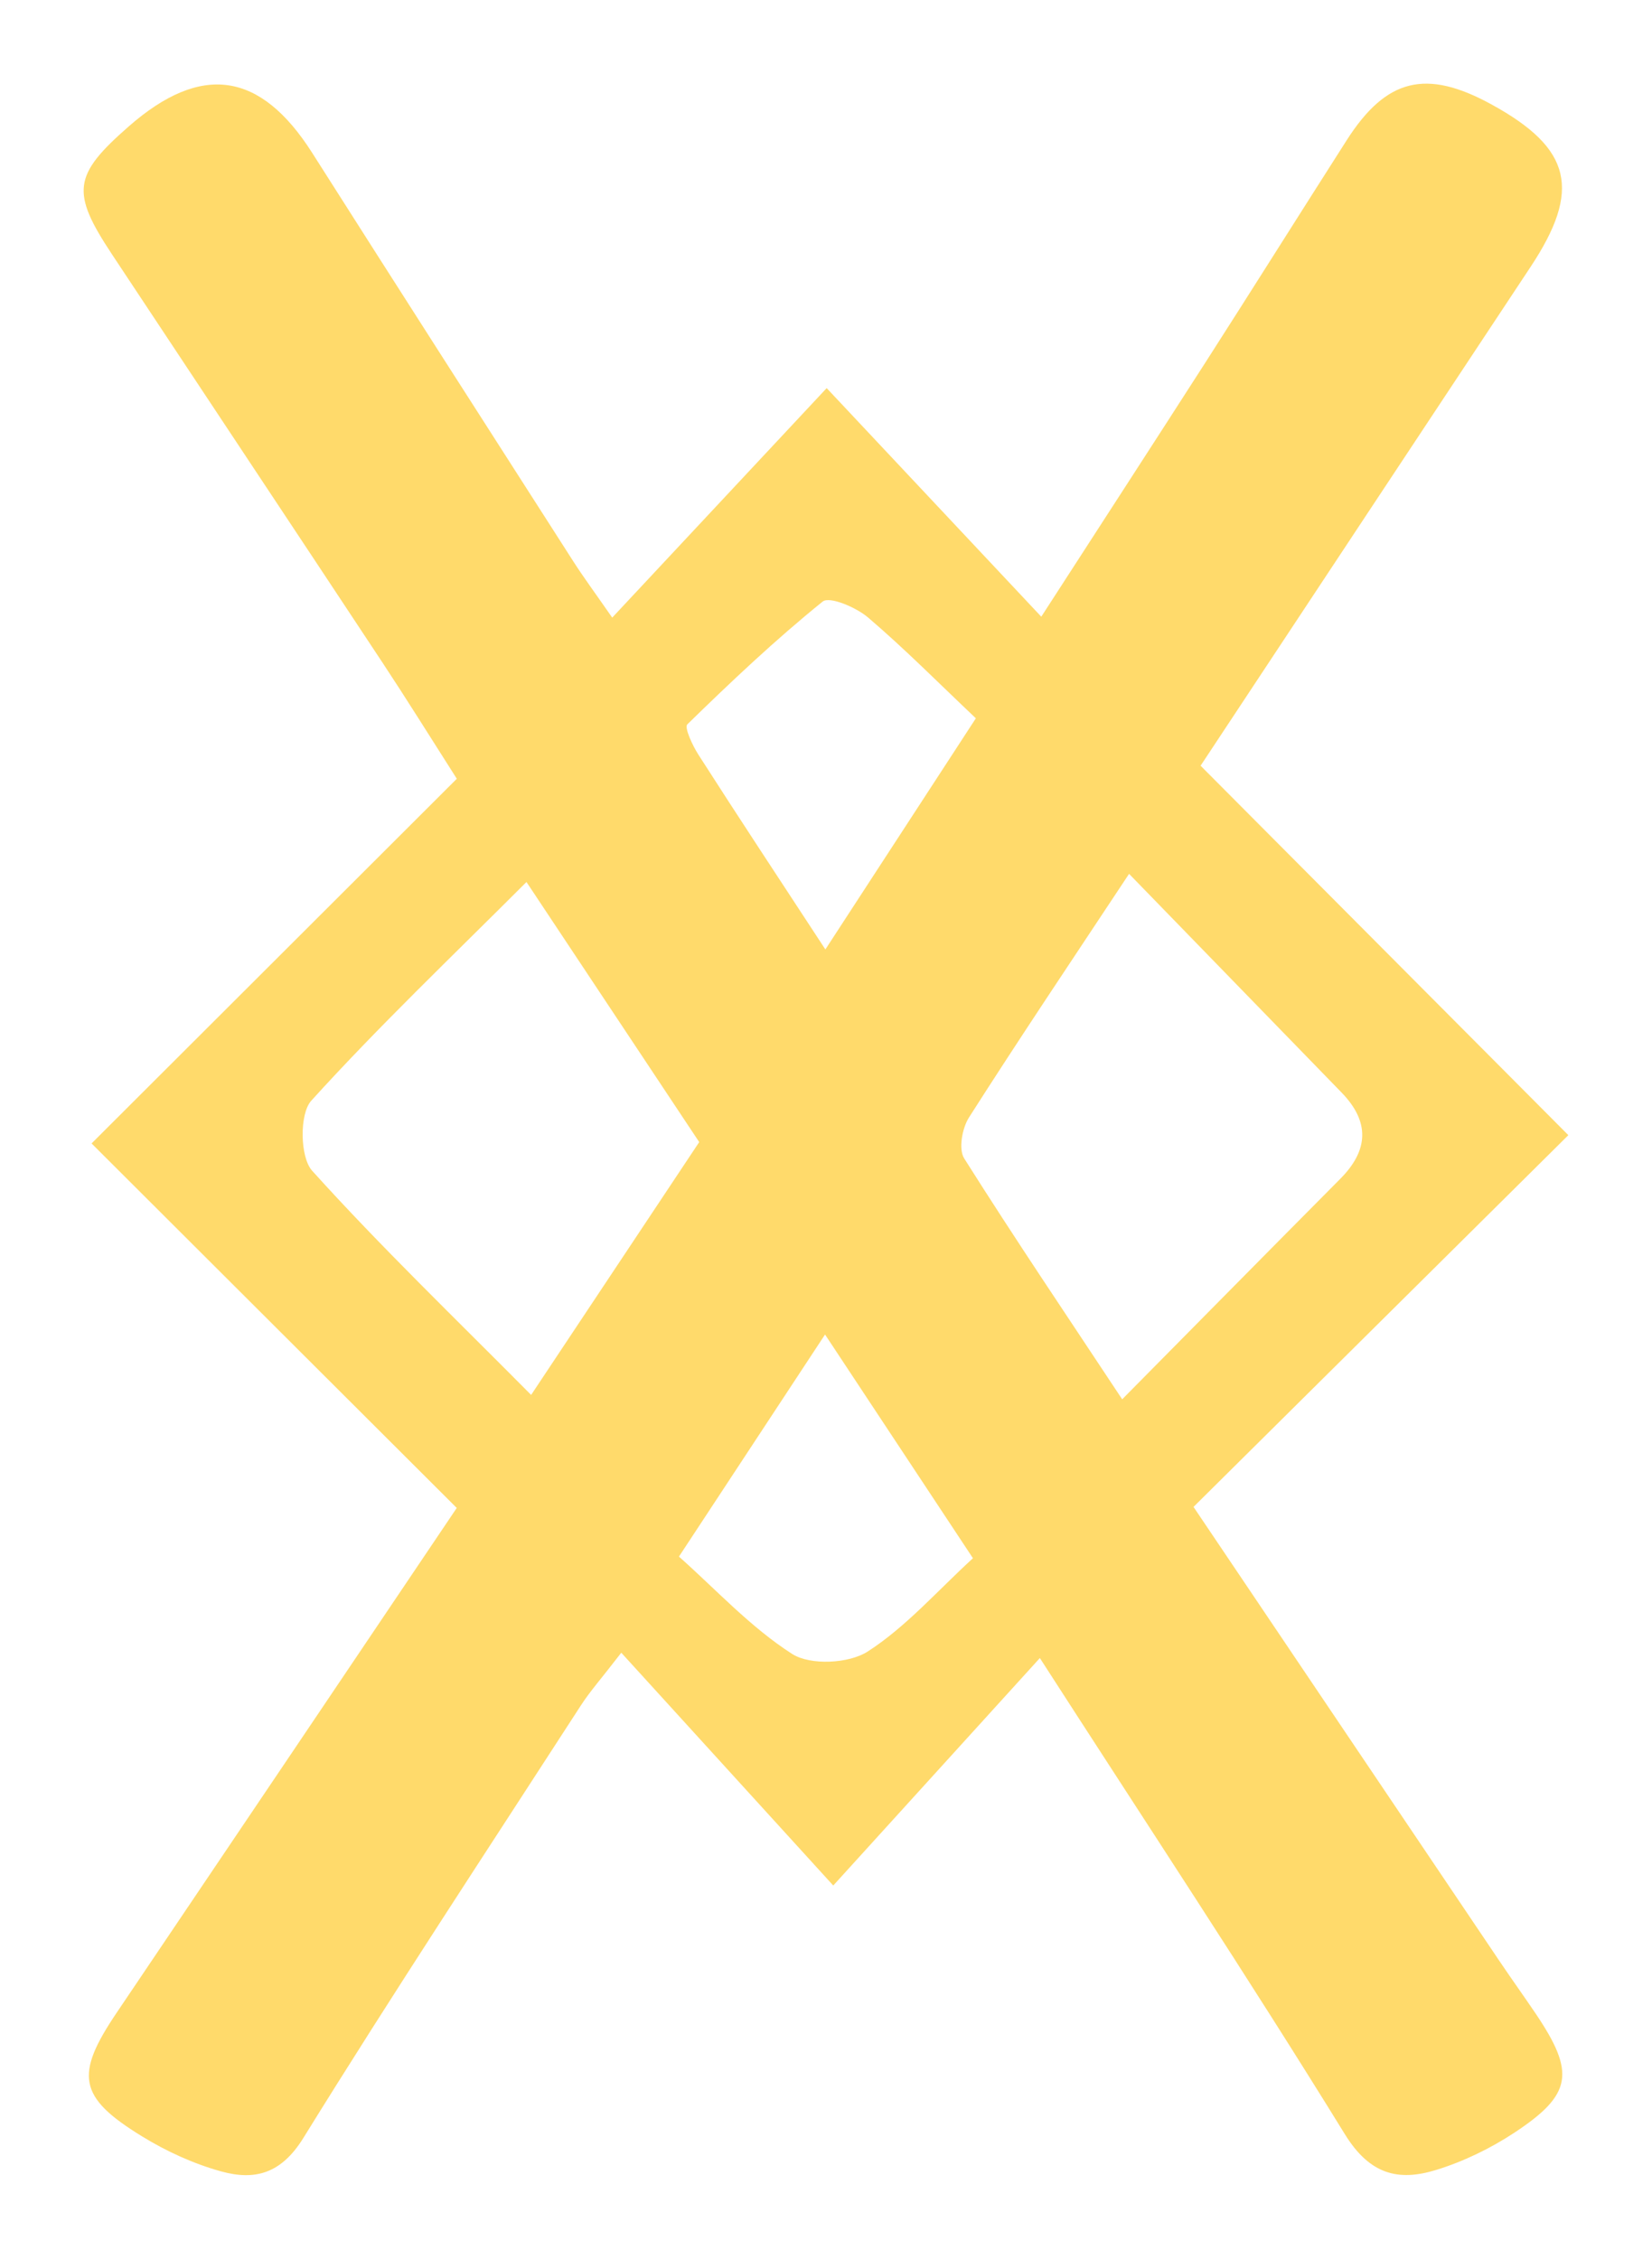 <svg width="79" height="108" viewBox="0 0 79 108" fill="none" xmlns="http://www.w3.org/2000/svg">
<g filter="url(#filter0_d)">
<path d="M49.727 75.276C46.357 78.987 43.243 82.417 39.847 86.152C36.272 82.227 33.097 78.741 29.71 75.021C28.745 76.274 28.209 76.873 27.779 77.54C23.328 84.419 18.815 91.26 14.504 98.226C13.436 99.95 12.17 100.262 10.569 99.819C9.254 99.454 7.957 98.862 6.787 98.142C3.729 96.264 3.568 95.211 5.592 92.214C11 84.201 16.401 76.178 21.842 68.099C15.961 62.23 10.176 56.459 4.379 50.671C10.334 44.725 16.036 39.038 21.845 33.235C20.487 31.105 19.422 29.393 18.311 27.712C13.999 21.189 9.669 14.679 5.354 8.159C3.382 5.181 3.494 4.376 6.153 2.047C9.628 -0.999 12.457 -0.578 14.928 3.307C19.072 9.827 23.241 16.328 27.411 22.833C27.903 23.6 28.445 24.332 29.277 25.53C32.734 21.832 36.006 18.327 39.532 14.557C43.051 18.305 46.279 21.744 49.795 25.486C52.64 21.083 55.156 17.207 57.654 13.316C59.914 9.789 62.142 6.241 64.396 2.711C66.293 -0.263 68.206 -0.725 71.348 1.006C75.167 3.107 75.628 5.087 73.189 8.767C67.952 16.671 62.724 24.582 57.413 32.611C63.272 38.498 69.039 44.288 75 50.275C68.958 56.265 63.093 62.084 57.075 68.049C62.062 75.451 66.884 82.61 71.71 89.769C72.282 90.618 72.88 91.45 73.452 92.298C75.334 95.098 75.192 96.14 72.422 97.967C71.273 98.725 69.986 99.348 68.676 99.751C66.872 100.306 65.504 99.978 64.306 98.032C59.679 90.527 54.81 83.168 49.727 75.276ZM53.993 37.781C51.213 41.981 48.728 45.679 46.335 49.433C46.01 49.945 45.83 50.949 46.109 51.388C48.52 55.211 51.055 58.959 53.664 62.904C57.301 59.227 60.688 55.791 64.089 52.367C65.454 50.996 65.513 49.633 64.151 48.233C60.861 44.85 57.571 41.46 53.993 37.781ZM25.399 62.695C28.163 58.535 30.769 54.619 33.437 50.606C30.692 46.474 27.996 42.414 25.176 38.171C21.582 41.766 18.103 45.077 14.884 48.629C14.315 49.259 14.342 51.332 14.928 51.978C18.212 55.614 21.75 59.015 25.399 62.695ZM39.47 41.395C41.958 37.572 44.209 34.117 46.666 30.344C44.883 28.657 43.258 27.014 41.506 25.52C40.937 25.037 39.668 24.498 39.34 24.763C37.077 26.59 34.954 28.598 32.868 30.634C32.716 30.784 33.118 31.648 33.403 32.09C35.3 35.053 37.238 37.987 39.47 41.395ZM39.454 59.807C37.114 63.362 34.985 66.599 32.468 70.425C34.242 72.002 35.895 73.808 37.882 75.08C38.752 75.635 40.596 75.545 41.497 74.962C43.33 73.78 44.821 72.065 46.527 70.503C44.048 66.751 41.825 63.39 39.454 59.807Z" fill="#FFBF00" fill-opacity="0.58"/>
</g>
<defs>
<filter id="filter0_d" x="0" y="0" width="79" height="108" filterUnits="userSpaceOnUse" color-interpolation-filters="sRGB">
<feFlood flood-opacity="0" result="BackgroundImageFix"/>
<feColorMatrix in="SourceAlpha" type="matrix" values="0 0 0 0 0 0 0 0 0 0 0 0 0 0 0 0 0 0 127 0"/>
<feOffset dy="4"/>
<feGaussianBlur stdDeviation="2"/>
<feColorMatrix type="matrix" values="0 0 0 0 0 0 0 0 0 0 0 0 0 0 0 0 0 0 0.25 0"/>
<feBlend mode="normal" in2="BackgroundImageFix" result="effect1_dropShadow"/>
<feBlend mode="normal" in="SourceGraphic" in2="effect1_dropShadow" result="shape"/>
</filter>
</defs>
</svg>
